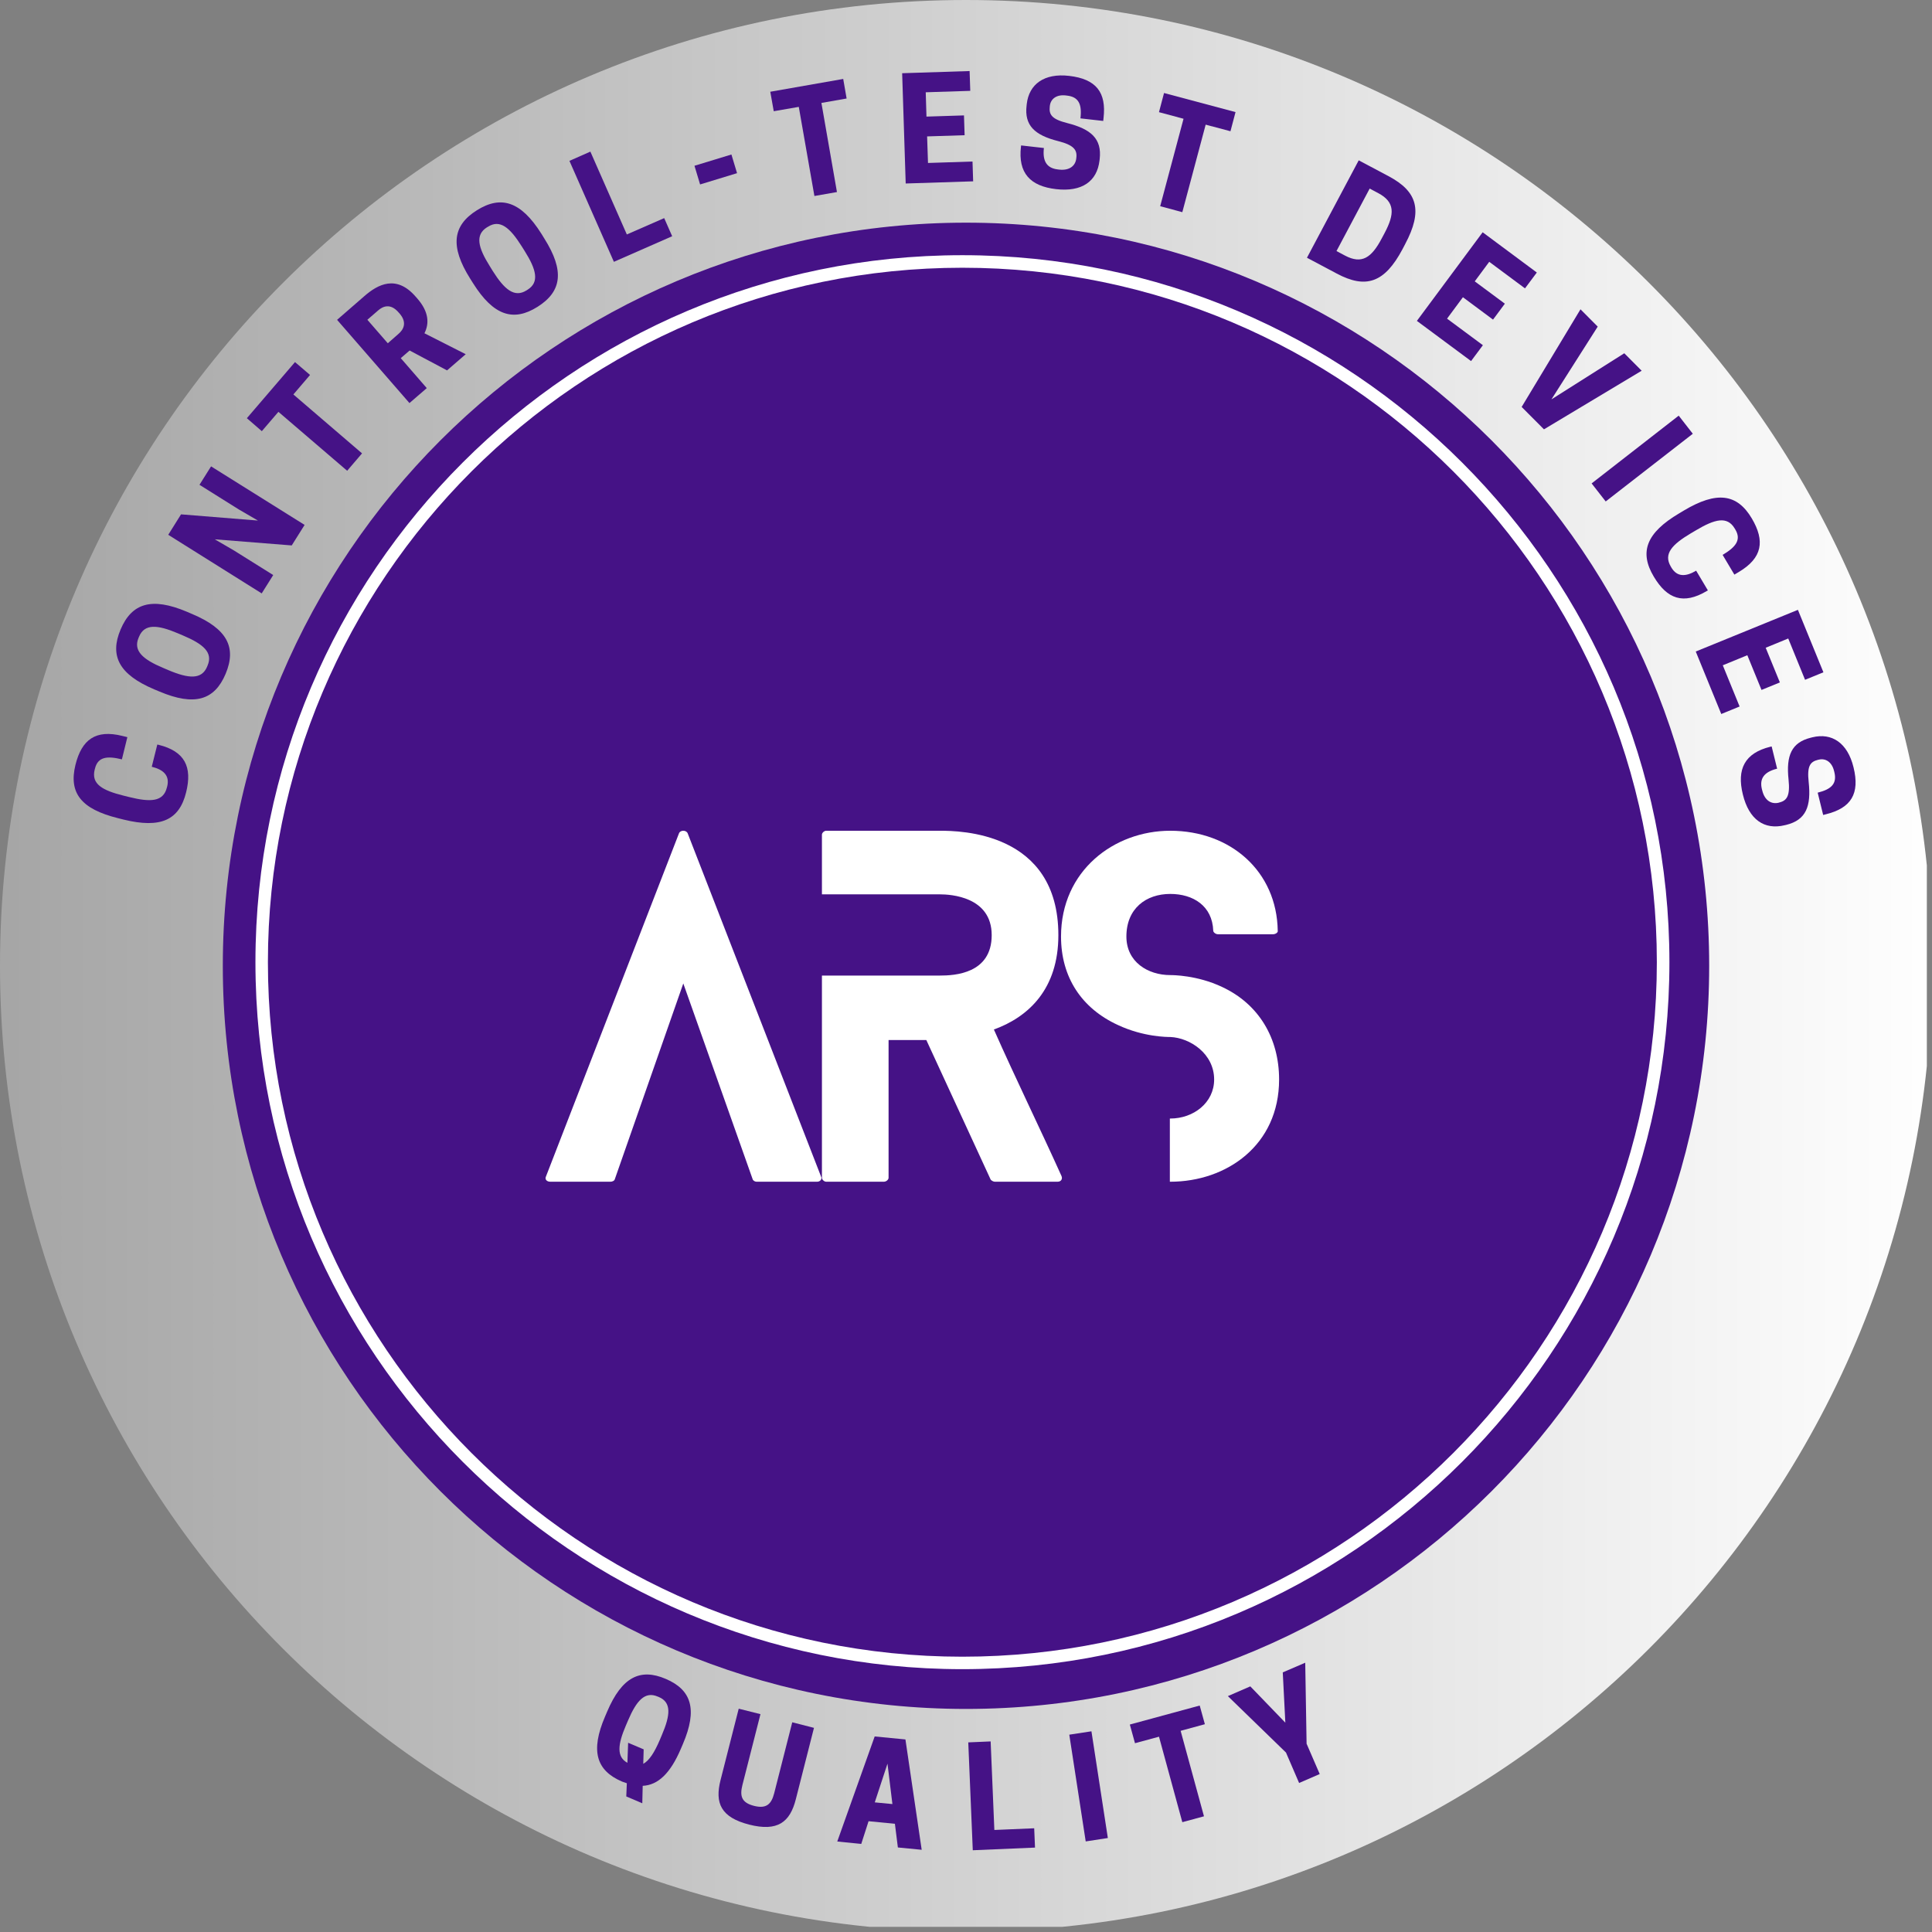 <svg xmlns="http://www.w3.org/2000/svg" xmlns:xlink="http://www.w3.org/1999/xlink" width="125" zoomAndPan="magnify" viewBox="0 0 93.75 93.75" height="125" preserveAspectRatio="xMidYMid meet" version="1.0"><rect x="0" y="0" width="93.75" height="93.75" fill="#808080" stroke="none"/><defs><g/><clipPath id="2cd54d225e"><path d="M 0 0 L 93.5 0 L 93.5 93.5 L 0 93.5 Z M 0 0 " clip-rule="nonzero"/></clipPath><clipPath id="9b565b4cea"><path d="M 46.875 0 C 20.988 0 0 20.98 0 46.863 C 0 72.746 20.988 93.73 46.875 93.73 C 72.762 93.73 93.75 72.746 93.75 46.863 C 93.75 20.98 72.762 0 46.875 0 " clip-rule="nonzero"/></clipPath><linearGradient x1="-0" gradientTransform="matrix(0.188, 0, 0, 0.187, 0, 0)" y1="0" x2="498.67" gradientUnits="userSpaceOnUse" y2="0" id="320e6e938e"><stop stop-opacity="1" stop-color="rgb(65.099%, 65.099%, 65.099%)" offset="0"/><stop stop-opacity="1" stop-color="rgb(65.234%, 65.234%, 65.234%)" offset="0.008"/><stop stop-opacity="1" stop-color="rgb(65.508%, 65.508%, 65.508%)" offset="0.016"/><stop stop-opacity="1" stop-color="rgb(65.779%, 65.779%, 65.779%)" offset="0.023"/><stop stop-opacity="1" stop-color="rgb(66.051%, 66.051%, 66.051%)" offset="0.031"/><stop stop-opacity="1" stop-color="rgb(66.322%, 66.322%, 66.322%)" offset="0.039"/><stop stop-opacity="1" stop-color="rgb(66.594%, 66.594%, 66.594%)" offset="0.047"/><stop stop-opacity="1" stop-color="rgb(66.867%, 66.867%, 66.867%)" offset="0.055"/><stop stop-opacity="1" stop-color="rgb(67.139%, 67.139%, 67.139%)" offset="0.062"/><stop stop-opacity="1" stop-color="rgb(67.41%, 67.41%, 67.41%)" offset="0.07"/><stop stop-opacity="1" stop-color="rgb(67.682%, 67.682%, 67.682%)" offset="0.078"/><stop stop-opacity="1" stop-color="rgb(67.955%, 67.955%, 67.955%)" offset="0.086"/><stop stop-opacity="1" stop-color="rgb(68.227%, 68.227%, 68.227%)" offset="0.094"/><stop stop-opacity="1" stop-color="rgb(68.498%, 68.498%, 68.498%)" offset="0.102"/><stop stop-opacity="1" stop-color="rgb(68.77%, 68.77%, 68.77%)" offset="0.109"/><stop stop-opacity="1" stop-color="rgb(69.041%, 69.041%, 69.041%)" offset="0.117"/><stop stop-opacity="1" stop-color="rgb(69.315%, 69.315%, 69.315%)" offset="0.125"/><stop stop-opacity="1" stop-color="rgb(69.586%, 69.586%, 69.586%)" offset="0.133"/><stop stop-opacity="1" stop-color="rgb(69.858%, 69.858%, 69.858%)" offset="0.141"/><stop stop-opacity="1" stop-color="rgb(70.129%, 70.129%, 70.129%)" offset="0.148"/><stop stop-opacity="1" stop-color="rgb(70.401%, 70.401%, 70.401%)" offset="0.156"/><stop stop-opacity="1" stop-color="rgb(70.674%, 70.674%, 70.674%)" offset="0.164"/><stop stop-opacity="1" stop-color="rgb(70.946%, 70.946%, 70.946%)" offset="0.172"/><stop stop-opacity="1" stop-color="rgb(71.217%, 71.217%, 71.217%)" offset="0.18"/><stop stop-opacity="1" stop-color="rgb(71.489%, 71.489%, 71.489%)" offset="0.188"/><stop stop-opacity="1" stop-color="rgb(71.762%, 71.762%, 71.762%)" offset="0.195"/><stop stop-opacity="1" stop-color="rgb(72.034%, 72.034%, 72.034%)" offset="0.203"/><stop stop-opacity="1" stop-color="rgb(72.305%, 72.305%, 72.305%)" offset="0.211"/><stop stop-opacity="1" stop-color="rgb(72.577%, 72.577%, 72.577%)" offset="0.219"/><stop stop-opacity="1" stop-color="rgb(72.849%, 72.849%, 72.849%)" offset="0.227"/><stop stop-opacity="1" stop-color="rgb(73.122%, 73.122%, 73.122%)" offset="0.234"/><stop stop-opacity="1" stop-color="rgb(73.393%, 73.393%, 73.393%)" offset="0.242"/><stop stop-opacity="1" stop-color="rgb(73.665%, 73.665%, 73.665%)" offset="0.25"/><stop stop-opacity="1" stop-color="rgb(73.936%, 73.936%, 73.936%)" offset="0.258"/><stop stop-opacity="1" stop-color="rgb(74.208%, 74.208%, 74.208%)" offset="0.266"/><stop stop-opacity="1" stop-color="rgb(74.481%, 74.481%, 74.481%)" offset="0.273"/><stop stop-opacity="1" stop-color="rgb(74.753%, 74.753%, 74.753%)" offset="0.281"/><stop stop-opacity="1" stop-color="rgb(75.024%, 75.024%, 75.024%)" offset="0.289"/><stop stop-opacity="1" stop-color="rgb(75.296%, 75.296%, 75.296%)" offset="0.297"/><stop stop-opacity="1" stop-color="rgb(75.569%, 75.569%, 75.569%)" offset="0.305"/><stop stop-opacity="1" stop-color="rgb(75.841%, 75.841%, 75.841%)" offset="0.312"/><stop stop-opacity="1" stop-color="rgb(76.112%, 76.112%, 76.112%)" offset="0.32"/><stop stop-opacity="1" stop-color="rgb(76.384%, 76.384%, 76.384%)" offset="0.328"/><stop stop-opacity="1" stop-color="rgb(76.656%, 76.656%, 76.656%)" offset="0.336"/><stop stop-opacity="1" stop-color="rgb(76.929%, 76.929%, 76.929%)" offset="0.344"/><stop stop-opacity="1" stop-color="rgb(77.2%, 77.2%, 77.2%)" offset="0.352"/><stop stop-opacity="1" stop-color="rgb(77.472%, 77.472%, 77.472%)" offset="0.359"/><stop stop-opacity="1" stop-color="rgb(77.744%, 77.744%, 77.744%)" offset="0.367"/><stop stop-opacity="1" stop-color="rgb(78.015%, 78.015%, 78.015%)" offset="0.375"/><stop stop-opacity="1" stop-color="rgb(78.288%, 78.288%, 78.288%)" offset="0.383"/><stop stop-opacity="1" stop-color="rgb(78.56%, 78.56%, 78.56%)" offset="0.391"/><stop stop-opacity="1" stop-color="rgb(78.831%, 78.831%, 78.831%)" offset="0.398"/><stop stop-opacity="1" stop-color="rgb(79.103%, 79.103%, 79.103%)" offset="0.406"/><stop stop-opacity="1" stop-color="rgb(79.376%, 79.376%, 79.376%)" offset="0.414"/><stop stop-opacity="1" stop-color="rgb(79.648%, 79.648%, 79.648%)" offset="0.422"/><stop stop-opacity="1" stop-color="rgb(79.919%, 79.919%, 79.919%)" offset="0.43"/><stop stop-opacity="1" stop-color="rgb(80.191%, 80.191%, 80.191%)" offset="0.438"/><stop stop-opacity="1" stop-color="rgb(80.463%, 80.463%, 80.463%)" offset="0.445"/><stop stop-opacity="1" stop-color="rgb(80.736%, 80.736%, 80.736%)" offset="0.453"/><stop stop-opacity="1" stop-color="rgb(81.007%, 81.007%, 81.007%)" offset="0.461"/><stop stop-opacity="1" stop-color="rgb(81.279%, 81.279%, 81.279%)" offset="0.469"/><stop stop-opacity="1" stop-color="rgb(81.551%, 81.551%, 81.551%)" offset="0.477"/><stop stop-opacity="1" stop-color="rgb(81.822%, 81.822%, 81.822%)" offset="0.484"/><stop stop-opacity="1" stop-color="rgb(82.095%, 82.095%, 82.095%)" offset="0.492"/><stop stop-opacity="1" stop-color="rgb(82.367%, 82.367%, 82.367%)" offset="0.5"/><stop stop-opacity="1" stop-color="rgb(82.639%, 82.639%, 82.639%)" offset="0.508"/><stop stop-opacity="1" stop-color="rgb(82.91%, 82.91%, 82.91%)" offset="0.516"/><stop stop-opacity="1" stop-color="rgb(83.182%, 83.182%, 83.182%)" offset="0.523"/><stop stop-opacity="1" stop-color="rgb(83.455%, 83.455%, 83.455%)" offset="0.531"/><stop stop-opacity="1" stop-color="rgb(83.727%, 83.727%, 83.727%)" offset="0.539"/><stop stop-opacity="1" stop-color="rgb(83.998%, 83.998%, 83.998%)" offset="0.547"/><stop stop-opacity="1" stop-color="rgb(84.27%, 84.27%, 84.27%)" offset="0.555"/><stop stop-opacity="1" stop-color="rgb(84.543%, 84.543%, 84.543%)" offset="0.562"/><stop stop-opacity="1" stop-color="rgb(84.814%, 84.814%, 84.814%)" offset="0.57"/><stop stop-opacity="1" stop-color="rgb(85.086%, 85.086%, 85.086%)" offset="0.578"/><stop stop-opacity="1" stop-color="rgb(85.358%, 85.358%, 85.358%)" offset="0.586"/><stop stop-opacity="1" stop-color="rgb(85.629%, 85.629%, 85.629%)" offset="0.594"/><stop stop-opacity="1" stop-color="rgb(85.902%, 85.902%, 85.902%)" offset="0.602"/><stop stop-opacity="1" stop-color="rgb(86.174%, 86.174%, 86.174%)" offset="0.609"/><stop stop-opacity="1" stop-color="rgb(86.446%, 86.446%, 86.446%)" offset="0.617"/><stop stop-opacity="1" stop-color="rgb(86.717%, 86.717%, 86.717%)" offset="0.625"/><stop stop-opacity="1" stop-color="rgb(86.989%, 86.989%, 86.989%)" offset="0.633"/><stop stop-opacity="1" stop-color="rgb(87.262%, 87.262%, 87.262%)" offset="0.641"/><stop stop-opacity="1" stop-color="rgb(87.534%, 87.534%, 87.534%)" offset="0.648"/><stop stop-opacity="1" stop-color="rgb(87.805%, 87.805%, 87.805%)" offset="0.656"/><stop stop-opacity="1" stop-color="rgb(88.077%, 88.077%, 88.077%)" offset="0.664"/><stop stop-opacity="1" stop-color="rgb(88.35%, 88.35%, 88.35%)" offset="0.672"/><stop stop-opacity="1" stop-color="rgb(88.622%, 88.622%, 88.622%)" offset="0.68"/><stop stop-opacity="1" stop-color="rgb(88.893%, 88.893%, 88.893%)" offset="0.688"/><stop stop-opacity="1" stop-color="rgb(89.165%, 89.165%, 89.165%)" offset="0.695"/><stop stop-opacity="1" stop-color="rgb(89.436%, 89.436%, 89.436%)" offset="0.703"/><stop stop-opacity="1" stop-color="rgb(89.709%, 89.709%, 89.709%)" offset="0.711"/><stop stop-opacity="1" stop-color="rgb(89.981%, 89.981%, 89.981%)" offset="0.719"/><stop stop-opacity="1" stop-color="rgb(90.253%, 90.253%, 90.253%)" offset="0.727"/><stop stop-opacity="1" stop-color="rgb(90.524%, 90.524%, 90.524%)" offset="0.734"/><stop stop-opacity="1" stop-color="rgb(90.796%, 90.796%, 90.796%)" offset="0.742"/><stop stop-opacity="1" stop-color="rgb(91.069%, 91.069%, 91.069%)" offset="0.75"/><stop stop-opacity="1" stop-color="rgb(91.341%, 91.341%, 91.341%)" offset="0.758"/><stop stop-opacity="1" stop-color="rgb(91.612%, 91.612%, 91.612%)" offset="0.766"/><stop stop-opacity="1" stop-color="rgb(91.884%, 91.884%, 91.884%)" offset="0.773"/><stop stop-opacity="1" stop-color="rgb(92.157%, 92.157%, 92.157%)" offset="0.781"/><stop stop-opacity="1" stop-color="rgb(92.429%, 92.429%, 92.429%)" offset="0.789"/><stop stop-opacity="1" stop-color="rgb(92.7%, 92.7%, 92.7%)" offset="0.797"/><stop stop-opacity="1" stop-color="rgb(92.972%, 92.972%, 92.972%)" offset="0.805"/><stop stop-opacity="1" stop-color="rgb(93.243%, 93.243%, 93.243%)" offset="0.812"/><stop stop-opacity="1" stop-color="rgb(93.517%, 93.517%, 93.517%)" offset="0.82"/><stop stop-opacity="1" stop-color="rgb(93.788%, 93.788%, 93.788%)" offset="0.828"/><stop stop-opacity="1" stop-color="rgb(94.06%, 94.06%, 94.06%)" offset="0.836"/><stop stop-opacity="1" stop-color="rgb(94.331%, 94.331%, 94.331%)" offset="0.844"/><stop stop-opacity="1" stop-color="rgb(94.603%, 94.603%, 94.603%)" offset="0.852"/><stop stop-opacity="1" stop-color="rgb(94.876%, 94.876%, 94.876%)" offset="0.859"/><stop stop-opacity="1" stop-color="rgb(95.148%, 95.148%, 95.148%)" offset="0.867"/><stop stop-opacity="1" stop-color="rgb(95.419%, 95.419%, 95.419%)" offset="0.875"/><stop stop-opacity="1" stop-color="rgb(95.691%, 95.691%, 95.691%)" offset="0.883"/><stop stop-opacity="1" stop-color="rgb(95.963%, 95.963%, 95.963%)" offset="0.891"/><stop stop-opacity="1" stop-color="rgb(96.236%, 96.236%, 96.236%)" offset="0.898"/><stop stop-opacity="1" stop-color="rgb(96.507%, 96.507%, 96.507%)" offset="0.906"/><stop stop-opacity="1" stop-color="rgb(96.779%, 96.779%, 96.779%)" offset="0.914"/><stop stop-opacity="1" stop-color="rgb(97.05%, 97.05%, 97.05%)" offset="0.922"/><stop stop-opacity="1" stop-color="rgb(97.324%, 97.324%, 97.324%)" offset="0.93"/><stop stop-opacity="1" stop-color="rgb(97.595%, 97.595%, 97.595%)" offset="0.938"/><stop stop-opacity="1" stop-color="rgb(97.867%, 97.867%, 97.867%)" offset="0.945"/><stop stop-opacity="1" stop-color="rgb(98.138%, 98.138%, 98.138%)" offset="0.953"/><stop stop-opacity="1" stop-color="rgb(98.41%, 98.41%, 98.41%)" offset="0.961"/><stop stop-opacity="1" stop-color="rgb(98.683%, 98.683%, 98.683%)" offset="0.969"/><stop stop-opacity="1" stop-color="rgb(98.955%, 98.955%, 98.955%)" offset="0.977"/><stop stop-opacity="1" stop-color="rgb(99.226%, 99.226%, 99.226%)" offset="0.984"/><stop stop-opacity="1" stop-color="rgb(99.498%, 99.498%, 99.498%)" offset="0.992"/><stop stop-opacity="1" stop-color="rgb(99.77%, 99.77%, 99.77%)" offset="1"/></linearGradient><clipPath id="784a53776b"><path d="M 10.812 10.805 L 82.938 10.805 L 82.938 82.926 L 10.812 82.926 Z M 10.812 10.805 " clip-rule="nonzero"/></clipPath><clipPath id="0ae72f5156"><path d="M 46.875 10.805 C 26.957 10.805 10.812 26.949 10.812 46.863 C 10.812 66.781 26.957 82.926 46.875 82.926 C 66.793 82.926 82.938 66.781 82.938 46.863 C 82.938 26.949 66.793 10.805 46.875 10.805 " clip-rule="nonzero"/></clipPath><clipPath id="150bc09d37"><path d="M 12.395 12.383 L 81.008 12.383 L 81.008 80.996 L 12.395 80.996 Z M 12.395 12.383 " clip-rule="nonzero"/></clipPath></defs><g clip-path="url(#2cd54d225e)"><g clip-path="url(#9b565b4cea)"><path fill="url(#320e6e938e)" d="M 0 0 L 0 93.5 L 93.5 93.5 L 93.5 0 Z M 0 0 " fill-rule="nonzero"/></g></g><g clip-path="url(#784a53776b)"><g clip-path="url(#0ae72f5156)"><path fill="#451286" d="M 10.812 10.805 L 82.938 10.805 L 82.938 82.926 L 10.812 82.926 Z M 10.812 10.805 " fill-opacity="1" fill-rule="nonzero"/></g></g><g clip-path="url(#150bc09d37)"><path fill="#ffffff" d="M 46.699 80.996 C 27.785 80.996 12.395 65.605 12.395 46.691 C 12.395 27.773 27.785 12.383 46.699 12.383 C 65.617 12.383 81.008 27.773 81.008 46.691 C 81.008 65.605 65.617 80.996 46.699 80.996 Z M 46.699 12.992 C 28.121 12.992 13 28.109 13 46.691 C 13 65.273 28.121 80.391 46.699 80.391 C 65.281 80.391 80.398 65.273 80.398 46.691 C 80.398 28.109 65.281 12.992 46.699 12.992 Z M 46.699 12.992 " fill-opacity="1" fill-rule="nonzero"/></g><g fill="#451286" fill-opacity="1"><g transform="translate(8.399, 40.637)"><g><path d="M -2.133 -1.961 L -2.398 -2.027 C -3.438 -2.285 -3.977 -2.594 -3.805 -3.289 L -3.789 -3.348 C -3.648 -3.914 -3.199 -3.965 -2.484 -3.789 L -2.219 -4.867 L -2.461 -4.926 C -3.758 -5.25 -4.434 -4.75 -4.738 -3.52 C -5.07 -2.164 -4.469 -1.379 -2.668 -0.934 L -2.402 -0.867 C -0.602 -0.426 0.301 -0.84 0.633 -2.191 C 0.938 -3.422 0.574 -4.18 -0.707 -4.496 L -0.766 -4.508 L -1.035 -3.43 C -0.473 -3.293 -0.156 -3.008 -0.285 -2.48 L -0.301 -2.422 C -0.473 -1.727 -1.094 -1.703 -2.133 -1.961 Z M -2.133 -1.961 "/></g></g></g><g fill="#451286" fill-opacity="1"><g transform="translate(9.968, 34.789)"><g><path d="M 0.98 -2.09 C 1.52 -3.375 1.059 -4.277 -0.648 -4.996 L -0.902 -5.105 C -2.609 -5.824 -3.574 -5.523 -4.117 -4.242 C -4.656 -2.965 -4.195 -2.062 -2.488 -1.34 L -2.234 -1.234 C -0.527 -0.512 0.441 -0.812 0.98 -2.09 Z M 0.082 -2.438 C -0.184 -1.805 -0.812 -1.855 -1.797 -2.27 L -2.051 -2.379 C -3.039 -2.793 -3.512 -3.211 -3.242 -3.844 L -3.219 -3.898 C -2.953 -4.531 -2.328 -4.477 -1.34 -4.059 L -1.09 -3.953 C -0.102 -3.535 0.375 -3.129 0.105 -2.496 Z M 0.082 -2.438 "/></g></g></g><g fill="#451286" fill-opacity="1"><g transform="translate(12.496, 29.119)"><g><path d="M -2.254 -6.488 L -2.816 -5.594 L -0.914 -4.402 L 0.02 -3.859 L -3.711 -4.16 L -4.332 -3.168 L 0.203 -0.324 L 0.762 -1.215 L -1.141 -2.406 L -2.074 -2.949 L 1.66 -2.652 L 2.285 -3.648 Z M -2.254 -6.488 "/></g></g></g><g fill="#451286" fill-opacity="1"><g transform="translate(15.963, 23.871)"><g><path d="M -1.727 -4.73 L -0.918 -5.676 L -1.648 -6.301 L -3.984 -3.578 L -3.258 -2.949 L -2.453 -3.887 L 0.883 -1.027 L 1.605 -1.871 Z M -1.727 -4.73 "/></g></g></g><g fill="#451286" fill-opacity="1"><g transform="translate(19.58, 19.813)"><g><path d="M -0.133 -2.434 L 0.297 -2.805 L 2.113 -1.84 L 3.02 -2.625 L 1.016 -3.641 C 1.25 -4.105 1.242 -4.668 0.676 -5.32 L 0.586 -5.422 C -0.348 -6.496 -1.242 -6.016 -1.898 -5.445 L -3.223 -4.293 L 0.289 -0.254 L 1.129 -0.98 Z M -0.762 -3.156 L -1.754 -4.297 L -1.23 -4.75 C -1.004 -4.949 -0.637 -5.113 -0.242 -4.656 L -0.195 -4.605 C 0.199 -4.152 -0.012 -3.809 -0.242 -3.613 Z M -0.762 -3.156 "/></g></g></g><g fill="#451286" fill-opacity="1"><g transform="translate(24.083, 16.041)"><g><path d="M 2 -1.152 C 3.18 -1.895 3.32 -2.898 2.332 -4.465 L 2.188 -4.699 C 1.199 -6.266 0.234 -6.578 -0.945 -5.836 C -2.117 -5.098 -2.258 -4.094 -1.27 -2.523 L -1.125 -2.293 C -0.137 -0.723 0.828 -0.414 2 -1.152 Z M 1.465 -1.949 C 0.883 -1.586 0.398 -1.984 -0.172 -2.891 L -0.316 -3.125 C -0.887 -4.031 -1.035 -4.641 -0.457 -5.008 L -0.402 -5.039 C 0.176 -5.406 0.656 -5.004 1.227 -4.098 L 1.375 -3.863 C 1.945 -2.957 2.098 -2.348 1.52 -1.984 Z M 1.465 -1.949 "/></g></g></g><g fill="#451286" fill-opacity="1"><g transform="translate(29.437, 12.861)"><g><path d="M 3.18 -1.398 L 2.793 -2.277 L 0.98 -1.484 L -0.789 -5.504 L -1.805 -5.055 L 0.352 -0.156 Z M 3.18 -1.398 "/></g></g></g><g fill="#451286" fill-opacity="1"><g transform="translate(34.273, 10.876)"><g><path d="M -0.301 -1.926 L 1.492 -2.473 L 1.219 -3.379 L -0.574 -2.832 Z M -0.301 -1.926 "/></g></g></g><g fill="#451286" fill-opacity="1"><g transform="translate(38.187, 9.745)"><g><path d="M 1.672 -4.75 L 2.895 -4.965 L 2.73 -5.914 L -0.809 -5.293 L -0.641 -4.348 L 0.574 -4.559 L 1.332 -0.234 L 2.426 -0.426 Z M 1.672 -4.75 "/></g></g></g><g fill="#451286" fill-opacity="1"><g transform="translate(43.566, 8.916)"><g><path d="M 0.211 -5.363 L 0.383 -0.012 L 3.656 -0.117 L 3.625 -1.078 L 1.465 -1.008 L 1.422 -2.297 L 3.242 -2.355 L 3.211 -3.316 L 1.391 -3.258 L 1.355 -4.438 L 3.516 -4.508 L 3.484 -5.469 Z M 0.211 -5.363 "/></g></g></g><g fill="#451286" fill-opacity="1"><g transform="translate(49.108, 8.842)"><g><path d="M 2.234 -1.996 C 2.992 -1.805 3.168 -1.57 3.121 -1.188 L 3.117 -1.152 C 3.078 -0.797 2.793 -0.555 2.281 -0.613 L 2.219 -0.621 C 1.711 -0.68 1.469 -0.992 1.547 -1.66 L 0.441 -1.785 L 0.434 -1.727 C 0.285 -0.445 0.883 0.191 2.137 0.336 C 3.387 0.48 4.129 -0.035 4.246 -1.059 L 4.254 -1.125 C 4.367 -2.113 3.828 -2.578 2.688 -2.867 C 1.922 -3.059 1.789 -3.281 1.832 -3.672 L 1.836 -3.707 C 1.875 -4.047 2.164 -4.262 2.605 -4.211 L 2.668 -4.203 C 3.227 -4.141 3.402 -3.793 3.32 -3.098 L 4.426 -2.973 L 4.441 -3.113 C 4.586 -4.363 4.082 -5.008 2.773 -5.16 C 1.559 -5.301 0.824 -4.754 0.715 -3.793 L 0.707 -3.719 C 0.594 -2.758 1.094 -2.285 2.234 -1.996 Z M 2.234 -1.996 "/></g></g></g><g fill="#451286" fill-opacity="1"><g transform="translate(54.993, 9.658)"><g><path d="M 3.512 -3.609 L 4.715 -3.289 L 4.961 -4.219 L 1.492 -5.145 L 1.246 -4.215 L 2.438 -3.895 L 1.305 0.348 L 2.379 0.637 Z M 3.512 -3.609 "/></g></g></g><g fill="#451286" fill-opacity="1"><g transform="translate(60.254, 11.226)"><g/></g></g><g fill="#451286" fill-opacity="1"><g transform="translate(63.08, 12.327)"><g><path d="M 4.973 -0.23 L 5.102 -0.477 C 5.973 -2.109 5.707 -3.031 4.301 -3.777 L 2.852 -4.547 L 0.34 0.18 L 1.789 0.949 C 3.195 1.699 4.105 1.402 4.973 -0.23 Z M 1.773 -0.145 L 3.383 -3.176 L 3.797 -2.957 C 4.613 -2.523 4.605 -1.953 4.102 -1.008 L 3.973 -0.766 C 3.473 0.184 3.004 0.508 2.184 0.074 Z M 1.773 -0.145 "/></g></g></g><g fill="#451286" fill-opacity="1"><g transform="translate(68.445, 15.341)"><g><path d="M 3.5 -4.07 L 0.309 0.23 L 2.938 2.18 L 3.512 1.41 L 1.773 0.121 L 2.543 -0.918 L 4.004 0.168 L 4.578 -0.605 L 3.117 -1.688 L 3.82 -2.637 L 5.555 -1.348 L 6.129 -2.117 Z M 3.5 -4.07 "/></g></g></g><g fill="#451286" fill-opacity="1"><g transform="translate(72.834, 18.724)"><g><path d="M 2.086 2.109 L 6.828 -0.734 L 5.984 -1.582 L 2.449 0.656 L 4.695 -2.875 L 3.859 -3.715 L 1.004 1.023 Z M 2.086 2.109 "/></g></g></g><g fill="#451286" fill-opacity="1"><g transform="translate(76.975, 23.126)"><g><path d="M 5.168 -2.078 L 4.484 -2.957 L 0.258 0.332 L 0.941 1.207 Z M 5.168 -2.078 "/></g></g></g><g fill="#451286" fill-opacity="1"><g transform="translate(79.16, 25.977)"><g><path d="M 2.895 -0.102 L 3.133 -0.242 C 4.051 -0.789 4.652 -0.945 5.016 -0.332 L 5.047 -0.281 C 5.348 0.223 5.062 0.574 4.43 0.949 L 5 1.906 L 5.211 1.781 C 6.363 1.098 6.492 0.27 5.844 -0.824 C 5.133 -2.02 4.148 -2.156 2.555 -1.207 L 2.32 -1.066 C 0.727 -0.121 0.375 0.809 1.09 2.004 C 1.738 3.094 2.527 3.375 3.66 2.703 L 3.715 2.672 L 3.145 1.715 C 2.648 2.012 2.223 2.031 1.945 1.566 L 1.914 1.512 C 1.551 0.898 1.977 0.445 2.895 -0.102 Z M 2.895 -0.102 "/></g></g></g><g fill="#451286" fill-opacity="1"><g transform="translate(82.141, 31.26)"><g><path d="M 5.102 -1.668 L 0.145 0.355 L 1.383 3.387 L 2.273 3.023 L 1.457 1.023 L 2.648 0.535 L 3.336 2.219 L 4.227 1.855 L 3.539 0.172 L 4.633 -0.277 L 5.449 1.727 L 6.34 1.363 Z M 5.102 -1.668 "/></g></g></g><g fill="#451286" fill-opacity="1"><g transform="translate(84.141, 36.429)"><g><path d="M 2.648 1.398 C 2.73 2.18 2.574 2.422 2.199 2.512 L 2.168 2.523 C 1.82 2.605 1.492 2.426 1.371 1.926 L 1.355 1.867 C 1.234 1.367 1.441 1.031 2.094 0.871 L 1.828 -0.207 L 1.77 -0.195 C 0.516 0.113 0.129 0.895 0.43 2.121 C 0.727 3.34 1.469 3.859 2.469 3.613 L 2.535 3.598 C 3.504 3.359 3.75 2.691 3.625 1.52 C 3.539 0.738 3.699 0.535 4.078 0.441 L 4.113 0.434 C 4.445 0.352 4.75 0.547 4.855 0.977 L 4.871 1.039 C 5.004 1.586 4.742 1.867 4.062 2.035 L 4.328 3.117 L 4.465 3.082 C 5.688 2.781 6.117 2.082 5.801 0.805 C 5.512 -0.383 4.746 -0.883 3.805 -0.652 L 3.73 -0.633 C 2.793 -0.402 2.523 0.23 2.648 1.398 Z M 2.648 1.398 "/></g></g></g><g fill="#451286" fill-opacity="1"><g transform="translate(28.14, 85.481)"><g><path d="M 2.043 0.969 C 2.121 1 2.199 1.027 2.277 1.051 L 2.25 1.691 L 3.027 2.023 L 3.047 1.176 C 3.793 1.141 4.391 0.566 4.895 -0.613 L 5 -0.859 C 5.711 -2.527 5.422 -3.477 4.168 -4.012 C 2.922 -4.547 2.035 -4.098 1.324 -2.43 L 1.219 -2.184 C 0.504 -0.516 0.793 0.434 2.043 0.969 Z M 3.094 -0.594 L 2.34 -0.914 L 2.305 0.059 C 1.77 -0.23 1.836 -0.828 2.23 -1.75 L 2.336 -1.996 C 2.746 -2.961 3.156 -3.422 3.773 -3.156 L 3.832 -3.133 C 4.449 -2.871 4.391 -2.258 3.98 -1.297 L 3.875 -1.047 C 3.621 -0.453 3.367 -0.051 3.074 0.109 Z M 3.094 -0.594 "/></g></g></g><g fill="#451286" fill-opacity="1"><g transform="translate(34.221, 87.906)"><g><path d="M 2.133 0.633 C 3.512 0.984 4.113 0.516 4.395 -0.594 L 5.277 -4.062 L 4.223 -4.332 L 3.348 -0.895 C 3.211 -0.355 2.965 -0.125 2.367 -0.277 C 1.766 -0.43 1.668 -0.746 1.805 -1.289 L 2.68 -4.727 L 1.625 -4.992 L 0.742 -1.523 C 0.461 -0.418 0.754 0.281 2.133 0.633 Z M 2.133 0.633 "/></g></g></g><g fill="#451286" fill-opacity="1"><g transform="translate(40.534, 89.351)"><g><path d="M 1.91 -5.09 L 0.094 0.008 L 1.258 0.125 L 1.613 -0.977 L 2.891 -0.852 L 3.035 0.297 L 4.191 0.41 L 3.402 -4.945 Z M 2.531 -3.77 L 2.77 -1.809 L 1.914 -1.891 Z M 2.531 -3.77 "/></g></g></g><g fill="#451286" fill-opacity="1"><g transform="translate(46.829, 89.799)"><g><path d="M 3.395 -0.145 L 3.355 -1.082 L 1.422 -1 L 1.242 -5.297 L 0.156 -5.25 L 0.375 -0.016 Z M 3.395 -0.145 "/></g></g></g><g fill="#451286" fill-opacity="1"><g transform="translate(52.278, 89.417)"><g><path d="M 0.684 -5.406 L -0.391 -5.242 L 0.406 -0.062 L 1.48 -0.227 Z M 0.684 -5.406 "/></g></g></g><g fill="#451286" fill-opacity="1"><g transform="translate(56.095, 88.769)"><g><path d="M 1.195 -4.781 L 2.371 -5.102 L 2.121 -6.008 L -1.27 -5.086 L -1.02 -4.18 L 0.145 -4.496 L 1.277 -0.348 L 2.328 -0.633 Z M 1.195 -4.781 "/></g></g></g><g fill="#451286" fill-opacity="1"><g transform="translate(61.609, 87.136)"><g><path d="M 1.793 -2.523 L 1.727 -6.453 L 0.637 -5.984 L 0.762 -3.543 L -0.938 -5.305 L -2.027 -4.832 L 0.793 -2.094 L 1.43 -0.617 L 2.43 -1.051 Z M 1.793 -2.523 "/></g></g></g><g fill="#ffffff" fill-opacity="1"><g transform="translate(26.473, 57.343)"><g><path d="M 13.367 -0.254 L 6.898 -16.902 C 6.832 -17.074 6.535 -17.074 6.473 -16.902 L 0.02 -0.254 C -0.043 -0.129 0.043 0 0.234 0 L 3.152 0 C 3.234 0 3.344 -0.043 3.363 -0.129 L 6.684 -9.621 L 10.047 -0.129 C 10.07 -0.043 10.176 0 10.238 0 L 13.176 0 C 13.328 0 13.434 -0.129 13.367 -0.254 Z M 13.367 -0.254 "/></g></g></g><g fill="#ffffff" fill-opacity="1"><g transform="translate(39.884, 57.343)"><g><path d="M 11.625 -0.277 C 10.559 -2.641 9.41 -4.98 8.344 -7.387 C 10.047 -8.004 11.473 -9.367 11.473 -11.965 C 11.473 -16.988 6.684 -17.031 5.727 -17.031 L 0.211 -17.031 C 0.105 -17.031 0 -16.926 0 -16.84 L 0 -13.945 L 5.727 -13.945 C 6.238 -13.945 8.238 -13.836 8.238 -11.965 C 8.238 -10.09 6.43 -10.004 5.727 -10.004 L 0 -10.004 L 0 -0.191 C 0 -0.105 0.105 0 0.211 0 L 3 0 C 3.129 0 3.234 -0.105 3.234 -0.191 L 3.234 -6.875 L 5.066 -6.875 L 8.176 -0.129 C 8.195 -0.062 8.324 0 8.387 0 L 11.434 0 C 11.602 0 11.688 -0.129 11.625 -0.277 Z M 11.625 -0.277 "/></g></g></g><g fill="#ffffff" fill-opacity="1"><g transform="translate(51.486, 57.343)"><g><path d="M 7.812 -9.453 C 6.598 -10.027 5.406 -10.027 5.301 -10.027 C 4.215 -10.027 3.172 -10.664 3.172 -11.898 C 3.172 -13.262 4.129 -13.965 5.301 -13.965 C 6.406 -13.965 7.344 -13.391 7.387 -12.176 C 7.387 -12.113 7.492 -12.008 7.621 -12.008 L 10.281 -12.008 C 10.43 -12.008 10.539 -12.113 10.516 -12.176 C 10.473 -15.07 8.219 -17.031 5.301 -17.031 C 2.574 -17.031 0 -15.094 0 -11.898 C 0 -9.922 1 -8.41 2.766 -7.602 C 4.004 -7.023 5.152 -7.023 5.301 -7.023 C 6.258 -6.984 7.43 -6.215 7.43 -4.961 C 7.43 -3.832 6.43 -3.066 5.301 -3.066 C 5.301 -3.066 5.301 -3.066 5.281 -3.066 L 5.281 0 C 5.301 0 5.301 0 5.301 0 C 8.027 0 10.582 -1.766 10.582 -4.961 C 10.582 -6.961 9.602 -8.621 7.812 -9.453 Z M 7.812 -9.453 "/></g></g></g><g fill="#ffffff" fill-opacity="1"><g transform="translate(61.957, 57.343)"><g/></g></g></svg>